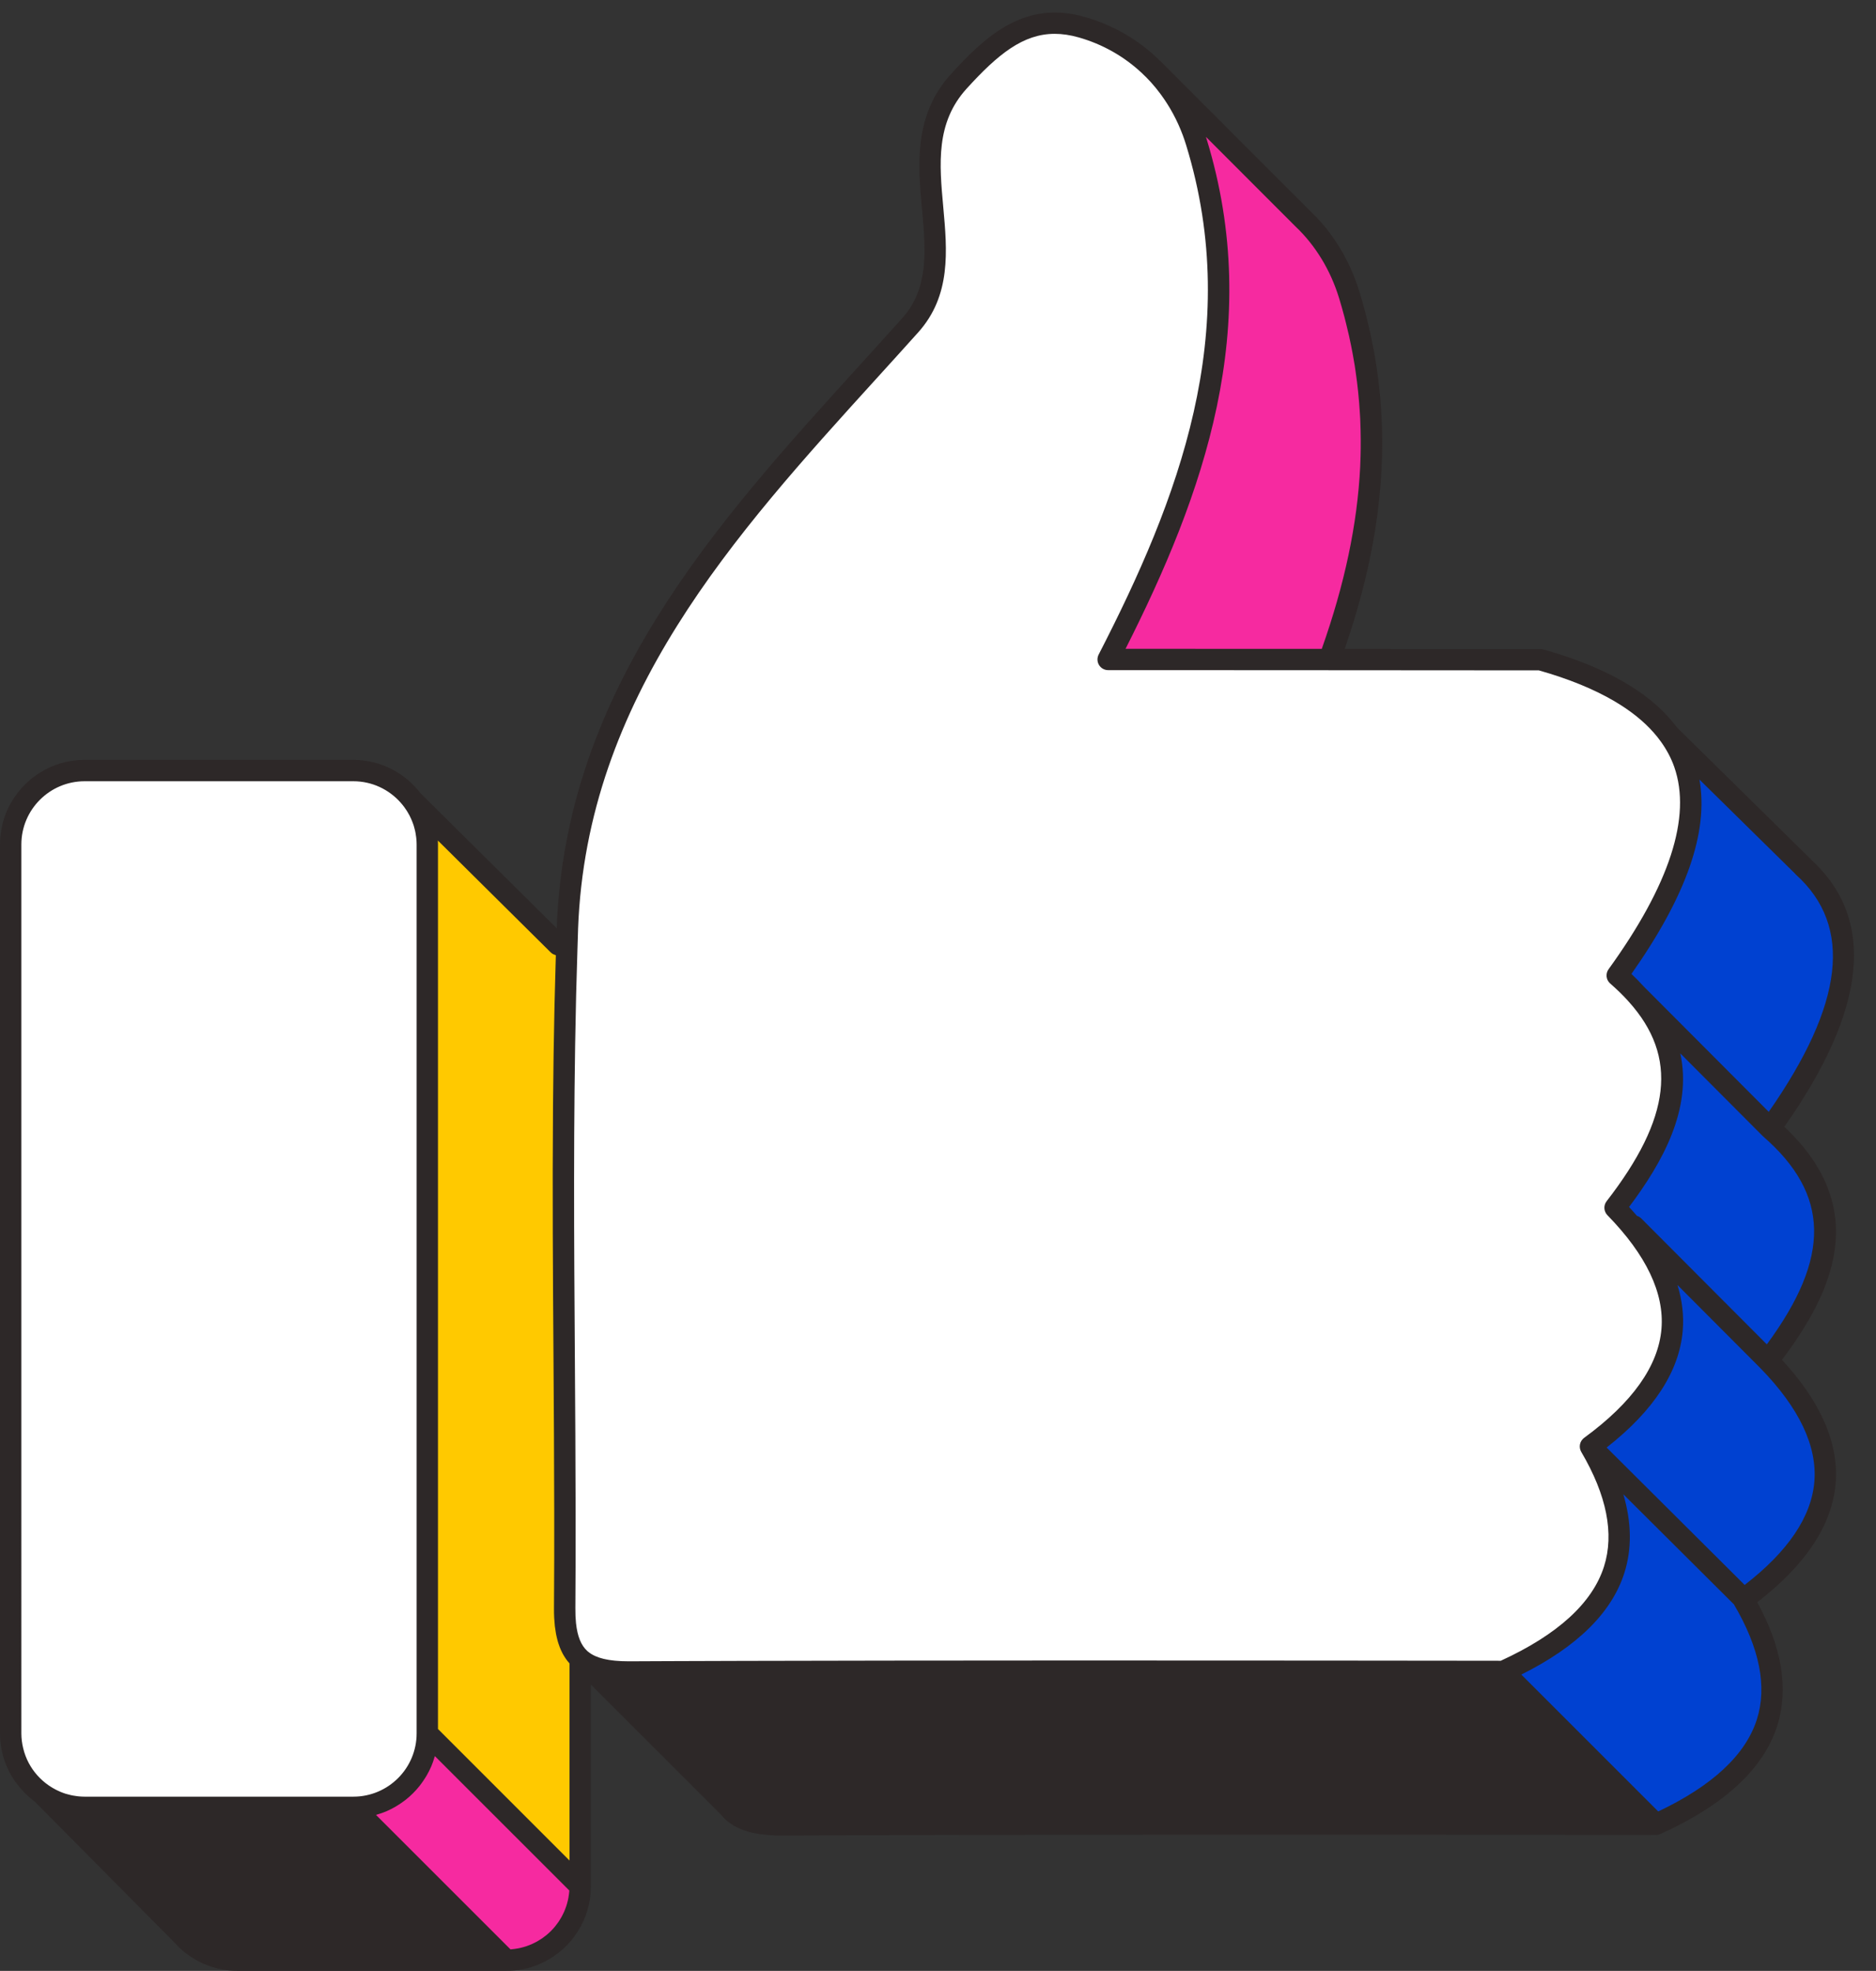 <?xml version="1.0" encoding="UTF-8" standalone="no"?><svg xmlns="http://www.w3.org/2000/svg" xmlns:xlink="http://www.w3.org/1999/xlink" fill="#000000" height="503.2" preserveAspectRatio="xMidYMid meet" version="1" viewBox="0.0 -3.2 478.9 503.2" width="478.9" zoomAndPan="magnify"><rect x="0.0" y="-3.2" width="478.9" height="503.2" fill="#333333" stroke="none"/><g><g><g id="change1_1"><path d="M60.633,499.611c-6.124,0-11.951-2.659-15.989-7.297L9.137,456.497 c-1.752-1.293-3.293-2.847-4.626-4.661c-0.166-0.172-0.222-0.263-0.28-0.351 l-0.173-0.248l-0.102-0.131c-2.32-3.451-3.567-7.526-3.567-11.74V212.416 c0-11.697,9.516-21.213,21.213-21.213H90.204c6.633,0,12.769,3.048,16.838,8.363 l35.467,35.172v-0.934c2.234-60.904,40.533-103.074,77.57-143.857 c3.526-3.88,7.046-7.757,10.536-11.647c6.989-7.795,6.09-17.679,5.14-28.144 c-1.012-11.137-2.158-23.756,7.262-34.133 c7.181-7.91,15.127-15.634,26.276-15.634c2.4,0,4.912,0.37,7.462,1.097 c7.33,2.09,13.754,5.826,19.092,11.105l0.624,0.602l37.748,37.783 c5.695,5.389,9.992,12.436,12.435,20.387c0.517,1.682,0.987,3.366,1.437,5.05 c0.125,0.473,0.24,0.945,0.357,1.415l0.113,0.453 c0.26,1.04,0.511,2.082,0.745,3.124c0.173,0.77,0.339,1.541,0.496,2.307 c0.184,0.89,0.351,1.781,0.516,2.674l0.081,0.434 c0.128,0.686,0.254,1.37,0.367,2.053c0.143,0.875,0.266,1.752,0.389,2.628 l0.049,0.342c0.187,1.345,0.351,2.686,0.497,4.026 c0.09,0.843,0.181,1.685,0.256,2.531c0.072,0.817,0.131,1.631,0.187,2.444 c0.067,1.013,0.125,2.028,0.169,3.045c0,0,0.067,1.396,0.082,1.86 c0.557,17.965-2.548,36.477-9.488,56.591l-0.178,0.517l50.477,0.033 c0.213,0,0.424,0.029,0.628,0.087c10.2,2.855,18.595,6.603,24.947,11.137 c0.298,0.152,0.5,0.292,0.672,0.461c3.395,2.546,6.162,5.269,8.334,8.199 l34.185,33.651c0.058,0.056,0.111,0.114,0.161,0.173 c16.368,15.081,14.018,37.835-6.951,67.665l-0.195,0.277l0.246,0.231 c22.688,21.309,11.571,42.716-0.651,58.984l-0.195,0.26l0.221,0.239 c9.863,10.664,14.436,21.19,13.597,31.282 c-0.87,10.441-7.551,20.542-19.859,30.026l-0.265,0.204l0.16,0.292 c6.294,11.524,8.002,22.034,5.08,31.241 c-3.444,10.854-13.411,20.074-29.624,27.402l-0.441,0.14 c-0.213,0.05-0.37,0.067-0.522,0.067l-19.607-0.026 c-18.387-0.02-47.389-0.044-79.125-0.044c-52.145,0-92.752,0.064-120.692,0.19 l-3.766,0.017c-7.614,0-12.313-1.614-15.243-5.231l-33.854-33.856v52.436 c0,11.697-9.516,21.213-21.213,21.213H60.633z" fill="#2d2828"/></g><g id="change2_1"><path d="M412.287,305.155c20.581,21.085,20.357,41.465-6.287,60.947 c15.53,26.405,5.691,44.792-22.297,57.442c0,0-148.623-0.227-222.932,0.138 c-5.672,0.027-9.687-0.853-12.359-3.06c-0.099-0.081-0.202-0.159-0.297-0.244 l0-0.001c-1.397-1.253-2.398-2.908-3.045-5.036 c-0.003-0.011-0.008-0.021-0.011-0.032c-0.151-0.502-0.279-1.034-0.392-1.59 c-0.008-0.04-0.019-0.075-0.027-0.116c-0.104-0.528-0.185-1.089-0.256-1.667 c-0.009-0.077-0.024-0.145-0.033-0.223c-0.064-0.563-0.105-1.16-0.139-1.77 c-0.006-0.105-0.018-0.2-0.023-0.307c-0.033-0.721-0.047-1.475-0.041-2.265 c0-0.031,0-0.063,0-0.095c0.053-6.835,0.072-13.671,0.071-20.507 c0-0.31,0.002-0.62,0.002-0.93c-0.003-6.389-0.027-12.779-0.059-19.169 c-0.01-2.065-0.021-4.13-0.033-6.195c-0.021-3.467-0.043-6.935-0.066-10.402 c-0.254-37.497-0.603-74.995,0.661-112.435c0-0.004,0-0.008,0-0.011 c0.042-1.247,0.076-2.495,0.122-3.741c2.413-65.717,47.035-108.896,87.51-154.026 c15.676-17.479-4.705-43.432,12.391-62.264 c8.968-9.879,17.807-17.727,31.369-13.862 c7.182,2.047,13.286,5.721,18.167,10.578c0.004,0.004,0.008,0.008,0.013,0.011 c0.003,0.003,0.005,0.005,0.008,0.008c0.001,0.002,0.003,0.003,0.005,0.005 l0.514,0.515c0.003,0.004,0.006,0.007,0.009,0.011 c2.418,2.498,4.522,5.293,6.288,8.335c0.014,0.025,0.027,0.052,0.042,0.077 c0.425,0.735,0.832,1.483,1.218,2.247c0.07,0.139,0.131,0.284,0.2,0.425 c0.322,0.655,0.639,1.313,0.932,1.987c0.154,0.355,0.289,0.722,0.435,1.081 c0.192,0.473,0.393,0.94,0.57,1.421c0.314,0.85,0.606,1.713,0.875,2.588 c7.753,25.232,7.096,49.29,1.026,73.398c-0.176,0.7-0.357,1.4-0.543,2.101 c-0.516,1.949-1.067,3.899-1.651,5.849c-0.249,0.833-0.505,1.665-0.765,2.498 c-0.718,2.288-1.47,4.578-2.275,6.871c-0.956,2.727-1.973,5.457-3.045,8.194 c-1.608,4.105-3.341,8.224-5.184,12.362c-0.614,1.38-1.241,2.762-1.879,4.146 c-2.554,5.536-5.296,11.111-8.192,16.737v0.001c8.361,0,18.314,0.002,28.761,0.006 c0.214,0,0.428,0.001,0.642,0.001c8.896,0.004,18.132,0.008,27.05,0.013 c28.588,0.017,53.867,0.036,53.867,0.036c10.43,2.92,18.558,6.617,24.605,11.016 c0.011,0.008,0.021,0.018,0.032,0.025c3.432,2.501,6.187,5.231,8.306,8.175 c10.985,15.264,4.839,36.309-13.308,61.408 C434.933,265.081,427.896,285.015,412.287,305.155z M108.914,210.034 c-0.045-0.357-0.097-0.713-0.162-1.064c-0.049-0.26-0.103-0.519-0.162-0.776 c-0.062-0.272-0.134-0.541-0.208-0.809c-0.083-0.3-0.165-0.599-0.263-0.893 c-0.051-0.153-0.111-0.301-0.165-0.453c-0.633-1.747-1.507-3.379-2.596-4.847 c-0-0.001-0.001-0.002-0.002-0.002c-3.44-4.635-8.936-7.652-15.151-7.652 H21.602c-10.425,0-18.876,8.451-18.876,18.876v226.952 c0,3.988,1.242,7.681,3.356,10.726l-0.001,0.002l0.014,0.014 c1.258,1.808,2.822,3.387,4.62,4.661c3.078,2.18,6.829,3.474,10.888,3.474 H90.204c1.955,0,3.84-0.297,5.614-0.849c1.182-0.368,2.314-0.849,3.384-1.43 c2.675-1.453,4.959-3.533,6.655-6.044c2.035-3.012,3.224-6.645,3.224-10.554 V212.415c0-0.593-0.035-1.178-0.089-1.758 C108.972,210.447,108.941,210.241,108.914,210.034z" fill="#ffffff"/></g><g id="change3_1"><path d="M148.115,420.376l-0,0.001l-0.003,0.002v58.018l-39.031-39.031 V212.416c0-0.594-0.035-1.18-0.089-1.759c-0.019-0.209-0.051-0.414-0.078-0.622 c-0.046-0.357-0.097-0.713-0.162-1.064c-0.048-0.261-0.103-0.519-0.162-0.776 c-0.063-0.272-0.133-0.542-0.208-0.809c-0.083-0.3-0.166-0.599-0.263-0.893 c-0.051-0.153-0.111-0.301-0.165-0.453c-0.633-1.747-1.507-3.379-2.596-4.847 c-0.001-0.001-0.001-0.002-0.002-0.003l37.152,36.837 c0,0,0.772-0.14,2.215-0.402c0,0.003-0,0.007-0,0.011 c-1.264,37.44-0.915,74.937-0.661,112.435c0.023,3.467,0.046,6.935,0.066,10.402 c0.012,2.065,0.023,4.13,0.033,6.195c0.032,6.39,0.056,12.78,0.059,19.169 c0,0.31-0.002,0.621-0.002,0.93c0.001,6.836-0.018,13.672-0.071,20.507 c-0,0.032,0,0.064-0,0.095c-0.006,0.789,0.007,1.544,0.041,2.265 c0.005,0.107,0.017,0.202,0.023,0.307c0.033,0.611,0.076,1.206,0.139,1.77 c0.009,0.078,0.023,0.146,0.033,0.223c0.07,0.579,0.152,1.139,0.256,1.667 c0.008,0.041,0.019,0.076,0.027,0.116c0.113,0.556,0.242,1.088,0.392,1.59 c0.003,0.011,0.008,0.021,0.011,0.032 C145.717,417.468,146.717,419.123,148.115,420.376z" fill="#ffc900"/></g><g id="change4_1"><path d="M109.081,439.367l39.031,39.031c0,10.425-8.451,18.876-18.876,18.876 l-39.031-39.031c1.955,0,3.84-0.297,5.613-0.849 c1.182-0.368,2.314-0.849,3.384-1.43c2.675-1.453,4.959-3.533,6.655-6.044 C107.892,446.909,109.081,443.276,109.081,439.367z M350.081,106.948 c-0.036-1.705-0.098-3.412-0.204-5.123c-0.004-0.063-0.005-0.126-0.009-0.189 c-0.112-1.771-0.271-3.547-0.46-5.326c-0.044-0.418-0.096-0.836-0.145-1.254 c-0.168-1.445-0.362-2.892-0.582-4.343c-0.058-0.382-0.109-0.762-0.171-1.144 c-0.283-1.755-0.602-3.515-0.964-5.28c-0.071-0.348-0.154-0.696-0.228-1.044 c-0.31-1.453-0.648-2.911-1.013-4.371c-0.122-0.488-0.244-0.977-0.373-1.467 c-0.467-1.78-0.96-3.565-1.511-5.358c-2.325-7.566-6.359-14.219-11.855-19.421 h0l-37.746-37.78c0,0.001,0,0.001,0.001,0.002 c0.003,0.003,0.005,0.006,0.008,0.009c2.418,2.498,4.522,5.293,6.288,8.335 c0.014,0.025,0.027,0.052,0.042,0.077c0.425,0.735,0.833,1.483,1.218,2.247 c0.07,0.139,0.131,0.284,0.2,0.425c0.322,0.655,0.639,1.313,0.932,1.987 c0.154,0.354,0.289,0.722,0.435,1.081c0.192,0.473,0.393,0.94,0.57,1.421 c0.314,0.85,0.606,1.713,0.875,2.588c7.753,25.232,7.096,49.29,1.026,73.398 c-0.176,0.7-0.357,1.4-0.543,2.101c-0.516,1.949-1.067,3.899-1.651,5.849 c-0.249,0.833-0.505,1.665-0.765,2.498c-0.718,2.288-1.47,4.578-2.275,6.871 c-0.956,2.727-1.973,5.457-3.045,8.194c-1.608,4.105-3.341,8.224-5.184,12.362 c-0.614,1.38-1.241,2.762-1.879,4.146c-2.554,5.536-5.296,11.111-8.192,16.737 v0.001c8.361,0,18.314,0.002,28.761,0.006c0.214,0,0.427,0.001,0.642,0.001 c8.896,0.004,18.132,0.008,27.05,0.013c0,0,0,0,0-0.001 c2.083-5.732,3.906-11.442,5.434-17.148c0.021-0.079,0.043-0.157,0.064-0.237 c0.989-3.711,1.848-7.42,2.573-11.13c0.038-0.195,0.075-0.39,0.113-0.586 c0.701-3.66,1.27-7.321,1.693-10.99c0.024-0.213,0.045-0.426,0.068-0.639 c0.18-1.621,0.33-3.243,0.452-4.866c0.019-0.257,0.042-0.513,0.06-0.77 c0.127-1.815,0.22-3.632,0.272-5.452c0.003-0.096,0.002-0.192,0.005-0.287 c0.044-1.659,0.049-3.321,0.029-4.985 C350.095,107.719,350.089,107.334,350.081,106.948z" fill="#f62aa0"/></g><g id="change5_1"><path d="M305.391,33.019c7.141,23.239,7.134,45.483,2.348,67.687 C312.526,78.502,312.532,56.259,305.391,33.019z M307.74,100.706 c-0.41,1.904-0.843,3.807-1.322,5.711 C306.897,104.513,307.329,102.61,307.74,100.706z M294.83,14.859 c-0.003-0.004-0.006-0.007-0.009-0.011l0.001,0.002 C294.825,14.853,294.828,14.856,294.83,14.859z M347.521,136.093 c0.701-3.659,1.27-7.321,1.693-10.99 C348.791,128.772,348.222,132.433,347.521,136.093z M339.337,165.193 c2.083-5.731,3.907-11.443,5.434-17.148 C343.243,153.751,341.42,159.461,339.337,165.193z M417.814,176.243l-0.005,0.002 c0.011,0.008,0.021,0.018,0.032,0.025L417.814,176.243z M347.408,136.679 c-0.725,3.711-1.585,7.42-2.573,11.13 C345.824,144.098,346.683,140.389,347.408,136.679z M142.651,238.002 c0.285-0.052,0.989-0.179,2.072-0.376v-0.001 C143.64,237.822,142.935,237.95,142.651,238.002z M144.722,237.637 c0-0.004,0-0.007,0-0.011l0,0C144.722,237.629,144.722,237.633,144.722,237.637 z M105.355,201.19v0.001c0.001,0.001,0.002,0.002,0.002,0.002 C105.357,201.192,105.356,201.192,105.355,201.19z M109.081,212.416 c0-0.594-0.035-1.18-0.089-1.759c0.054,0.58,0.089,1.165,0.089,1.758V212.416z M451.87,284.884c20.382-28.188,25.611-51.26,8.444-66.773l0.019-0.017 l-34.186-33.648c10.985,15.264,4.839,36.309-13.308,61.408 c22.094,19.228,15.056,39.161-0.553,59.302 c20.581,21.085,20.357,41.465-6.287,60.947 c15.53,26.405,5.691,44.792-22.297,57.442c0,0-148.623-0.227-222.932,0.138 c-5.672,0.027-9.687-0.853-12.359-3.06l37.622,37.622l0.002-0.002 c2.574,3.269,7.005,4.504,13.767,4.47 c74.309-0.365,222.932-0.137,222.932-0.137 c27.988-12.651,37.827-31.037,22.297-57.442 c26.644-19.482,26.867-39.863,6.287-60.948 C466.927,324.046,473.965,304.112,451.87,284.884z M94.467,457.76 c-1.37,0.316-2.797,0.484-4.263,0.484H21.602c-4.059,0-7.81-1.294-10.888-3.474 l35.636,35.946c3.461,4.01,8.57,6.559,14.284,6.559h68.601l-39.031-39.031 C91.67,458.244,93.097,458.076,94.467,457.76z M294.301,14.328l0.006,0.006 c-0.002-0.002-0.003-0.003-0.005-0.005c0.001,0.002,0.003,0.003,0.005,0.005 l-0.025-0.025l-0,0.002c0.004,0.004,0.008,0.008,0.013,0.011 C294.296,14.324,294.298,14.326,294.301,14.328z" fill="#0041d1"/></g><g id="change1_2"><path d="M455.5,284.49c21.103-30.02,23.438-52.935,6.93-68.139 c-0.058-0.068-0.119-0.135-0.184-0.199l-34.145-33.607 c-2.194-2.956-4.957-5.685-8.303-8.172l-0.072-0.071 c-0.214-0.21-0.458-0.372-0.718-0.499c-6.393-4.562-14.753-8.309-25.069-11.197 c-0.239-0.067-0.485-0.1-0.733-0.1c0,0-22.999-0.018-49.931-0.033 c6.248-18.108,10.122-36.98,9.509-56.732c-0.019-0.62-0.052-1.242-0.081-1.864 c-0.045-1.021-0.102-2.039-0.172-3.056c-0.056-0.815-0.115-1.631-0.187-2.45 c-0.075-0.849-0.167-1.695-0.258-2.542c-0.145-1.342-0.31-2.688-0.499-4.038 c-0.139-0.994-0.275-1.989-0.438-2.98c-0.135-0.829-0.295-1.663-0.448-2.494 c-0.165-0.894-0.333-1.789-0.517-2.682c-0.158-0.77-0.325-1.541-0.499-2.314 c-0.235-1.046-0.486-2.091-0.748-3.135c-0.156-0.624-0.306-1.247-0.472-1.872 c-0.449-1.689-0.922-3.378-1.44-5.064c-2.463-8.015-6.814-15.138-12.532-20.548 l-37.745-37.78c-0.001-0.001-0.002-0.002-0.003-0.002l-0.537-0.538 c-0.027-0.027-0.062-0.041-0.089-0.067c-5.283-5.226-11.818-9.082-19.259-11.203 c-15.279-4.359-25.238,4.851-34.134,14.649 c-9.536,10.505-8.38,23.215-7.36,34.428 c0.943,10.378,1.834,20.182-5.042,27.851c-3.489,3.889-7.009,7.765-10.53,11.642 c-37.085,40.835-75.434,83.06-77.675,144.102 c-0,0.006-0,0.013-0.001,0.02l-34.768-34.474 c-3.951-5.164-10.157-8.516-17.147-8.516H21.602C9.691,190.813,0,200.504,0,212.416 v226.951c0,4.445,1.358,8.571,3.672,12.004c0.002,0.003,0.003,0.005,0.005,0.008 c0.053,0.078,0.114,0.151,0.169,0.23c0.094,0.139,0.178,0.284,0.299,0.406 l0.053,0.053c1.314,1.789,2.872,3.389,4.662,4.703l35.49,35.798 C48.463,497.292,54.392,500,60.633,500h68.602c11.912,0,21.602-9.691,21.602-21.602 V426.902l33.162,33.161c3.007,3.713,7.817,5.377,15.545,5.375 c0.09,0,0.181,0,0.271,0c1.148-0.005,2.314-0.011,3.497-0.017 c57.952-0.261,157.532-0.191,199.673-0.145c0.769,0.001,1.518,0.001,2.248,0.002 c1.453,0.002,2.828,0.004,4.121,0.005c0.002,0,0.003,0,0.005,0 c1.292,0.002,2.501,0.002,3.623,0.004c0.562,0.001,1.102,0.002,1.62,0.002 c1.55,0.002,2.898,0.004,4.026,0.005c2.535,0.004,3.964,0.006,4.103,0.006 c0.002,0,0.003,0,0.005,0c0.185,0,0.369-0.021,0.549-0.059 c0.056-0.011,0.108-0.033,0.162-0.048c0.054-0.014,0.106-0.029,0.158-0.047 c0.07-0.024,0.14-0.044,0.208-0.074c0.014-0.006,0.03-0.008,0.044-0.014 c16.318-7.376,26.357-16.676,29.836-27.639 c2.958-9.32,1.238-19.923-5.109-31.546 c12.401-9.555,19.13-19.742,20.01-30.303 c0.85-10.212-3.757-20.828-13.699-31.579 C467.571,327.118,477.968,305.592,455.5,284.49z M463.16,375.119 c-0.744,8.942-6.73,17.796-17.789,26.343l-35.233-35.083 c12.021-9.422,18.56-19.448,19.424-29.838 c0.319-3.836-0.132-7.729-1.347-11.665l21.153,21.216 C459.278,356.244,463.919,366.01,463.16,375.119z M448.497,435.771 c-2.875,9.059-11.356,16.964-25.189,23.523l-34.951-34.95 c14.236-7.09,23.086-15.808,26.306-25.955c1.954-6.155,1.853-12.874-0.259-20.072 l28.242,28.121c0.014,0.025,0.021,0.052,0.036,0.077 C449.189,417.581,451.147,427.425,448.497,435.771z M21.602,196.265H90.204 c4.778,0,9.066,2.098,12.025,5.407c0.352,0.393,0.683,0.802,0.996,1.229 c0.22,0.3,0.429,0.605,0.626,0.916c0.049,0.078,0.095,0.156,0.143,0.234 c0.046,0.075,0.086,0.152,0.13,0.227c0.138,0.233,0.278,0.466,0.404,0.705 c0.048,0.091,0.089,0.186,0.135,0.279c0.231,0.463,0.436,0.936,0.621,1.416 c0.098,0.259,0.2,0.516,0.286,0.781c0.035,0.106,0.06,0.214,0.092,0.32 c0.025,0.083,0.048,0.167,0.072,0.249c0.082,0.29,0.16,0.58,0.226,0.876 c0.04,0.181,0.076,0.364,0.111,0.547c0.061,0.328,0.111,0.658,0.152,0.992 c0.02,0.158,0.043,0.316,0.057,0.475c0.046,0.494,0.076,0.992,0.076,1.497 v226.951c0,8.906-7.245,16.151-16.151,16.151H21.602 c-0.5,0-0.992-0.03-1.48-0.075c-0.157-0.014-0.312-0.035-0.468-0.054 c-0.335-0.04-0.667-0.091-0.996-0.152c-0.172-0.033-0.345-0.063-0.515-0.101 c-0.33-0.072-0.654-0.159-0.975-0.251c-0.147-0.043-0.297-0.076-0.442-0.122 c-0.417-0.132-0.824-0.285-1.226-0.449c-0.232-0.096-0.459-0.205-0.687-0.311 c-0.186-0.087-0.372-0.173-0.553-0.267c-0.249-0.128-0.494-0.263-0.738-0.405 c-0.144-0.084-0.286-0.171-0.427-0.259c-0.216-0.135-0.43-0.273-0.641-0.418 c-0.037-0.026-0.076-0.048-0.114-0.075c-2.077-1.46-3.798-3.392-4.998-5.645 c-0.629-1.181-1.104-2.453-1.425-3.784c-0.293-1.215-0.465-2.477-0.465-3.781 V212.416C5.452,203.51,12.696,196.265,21.602,196.265z M147.568,233.984 c2.168-59.051,39.835-100.528,76.262-140.637 c3.529-3.886,7.056-7.77,10.553-11.67c8.463-9.437,7.421-20.898,6.413-31.984 c-1.007-11.076-1.958-21.537,5.969-30.269c8.005-8.818,14.43-13.986,22.48-13.986 c1.933,0,3.959,0.298,6.124,0.914c6.132,1.748,11.557,4.854,16.045,9.033 c0.852,0.793,1.675,1.619,2.457,2.489c0.846,0.941,1.644,1.929,2.403,2.955 c2.309,3.122,4.222,6.617,5.649,10.446c0.003,0.007,0.006,0.014,0.009,0.022 c0.306,0.825,0.592,1.665,0.855,2.52c14.663,47.727-2.066,90.738-22.326,130.108 c-0.218,0.422-0.317,0.886-0.3,1.346c0.016,0.459,0.149,0.915,0.396,1.32 c0.496,0.812,1.377,1.307,2.327,1.307c0.814,0,1.648,0,2.491,0 c0.72,0,1.456,0,2.195,0c0.372,0,0.746,0,1.123,0c0.349,0,0.705,0.001,1.059,0.001 c2.967,0,6.072,0.001,9.278,0.002c1.431,0.001,2.882,0.001,4.35,0.002 c2.931,0.001,5.928,0.002,8.966,0.003c0.002,0,0.005,0,0.007,0 c7.598,0.003,15.446,0.007,23.13,0.011c0.953,0.001,1.903,0.001,2.85,0.002 c1.001,0.001,1.998,0.002,2.99,0.002c25.74,0.015,48.35,0.033,51.507,0.035 c7.605,2.154,14.006,4.772,19.223,7.827c0.973,0.57,1.903,1.155,2.792,1.756 c3.818,2.579,6.863,5.44,9.119,8.578c1.482,2.06,2.645,4.23,3.446,6.525 c4.439,12.713-1.206,30.078-16.777,51.613c-0.826,1.142-0.645,2.727,0.42,3.654 c1.632,1.421,3.109,2.852,4.435,4.299c0.061,0.075,0.113,0.155,0.183,0.225 l0.146,0.146c12.637,14.095,10.772,29.677-5.681,50.906 c-0.834,1.075-0.747,2.601,0.204,3.575 c9.911,10.153,14.552,19.92,13.793,29.028 c-0.786,9.455-7.427,18.813-19.739,27.814c-0.073,0.054-0.134,0.119-0.2,0.178 c-0.04,0.035-0.084,0.062-0.122,0.1c-0.009,0.009-0.014,0.019-0.023,0.028 c-0.094,0.097-0.175,0.202-0.251,0.309c-0.026,0.036-0.058,0.069-0.082,0.106 c-0.093,0.143-0.172,0.293-0.235,0.448c-0.01,0.025-0.016,0.052-0.025,0.078 c-0.051,0.138-0.095,0.278-0.124,0.42c-0.012,0.061-0.013,0.122-0.021,0.183 c-0.014,0.108-0.029,0.215-0.03,0.324c-0.001,0.067,0.009,0.133,0.013,0.2 c0.006,0.103,0.012,0.205,0.03,0.307c0.013,0.071,0.036,0.142,0.055,0.213 c0.025,0.094,0.049,0.189,0.083,0.28c0.028,0.073,0.066,0.144,0.101,0.215 c0.031,0.065,0.054,0.132,0.091,0.194c6.509,11.064,8.465,20.907,5.817,29.255 c-2.955,9.312-11.82,17.412-26.354,24.077c-0.849-0.001-2.592-0.003-5.088-0.006 c-0.735-0.002-1.519-0.002-2.384-0.003c-0.692-0.001-1.409-0.002-2.181-0.003 c-16.166-0.021-49.619-0.055-87.07-0.056c-0.14,0-0.279,0-0.42,0 c-1.396,0-2.798-0.001-4.205,0c-4.248,0-8.541,0.001-12.857,0.001 c-0.146,0-0.291,0-0.437,0c-0.749,0.001-1.5,0.001-2.25,0.001 c-26.044,0.008-52.835,0.036-76.239,0.098 c-5.851,0.015-11.491,0.033-16.853,0.053c-1.788,0.006-3.545,0.013-5.269,0.021 c-0.001,0-0.002,0-0.003,0c-2.434,0.01-4.803,0.021-7.099,0.032 c-0.081,0-0.162,0-0.243,0c-0.014,0-0.025-0.001-0.039-0.001 c-0.643-0.001-1.257-0.014-1.844-0.04c-0.223-0.01-0.426-0.03-0.642-0.043 c-0.36-0.023-0.722-0.044-1.06-0.078c-0.264-0.026-0.508-0.062-0.759-0.094 c-0.257-0.033-0.52-0.064-0.764-0.103c-0.286-0.046-0.554-0.103-0.822-0.16 c-0.176-0.036-0.357-0.072-0.526-0.113c-0.302-0.073-0.586-0.157-0.865-0.243 c-0.106-0.033-0.215-0.065-0.318-0.1c-0.312-0.106-0.605-0.223-0.886-0.347 c-0.048-0.021-0.096-0.041-0.142-0.063c-0.314-0.145-0.608-0.301-0.884-0.469 c-0.002-0.001-0.003-0.002-0.004-0.002c-0.271-0.167-0.519-0.348-0.755-0.538 c-0.018-0.015-0.041-0.027-0.059-0.042c-0.01-0.008-0.02-0.012-0.03-0.02 c-0.066-0.055-0.132-0.11-0.196-0.167c-0.007-0.007-0.013-0.015-0.021-0.022 c-1.567-1.429-2.502-3.718-2.859-7.074c-0.002-0.022-0.006-0.042-0.008-0.064 c-0.053-0.511-0.089-1.054-0.115-1.615c-0.003-0.067-0.01-0.125-0.013-0.193 c-0.026-0.627-0.036-1.284-0.031-1.973c0.065-8.284,0.072-16.619,0.06-24.948 c-0.019-13.073-0.1-26.124-0.188-38.908 c-0.208-30.006-0.417-60.895,0.298-91.47c0.011-0.471,0.019-0.942,0.031-1.414 c0.087-3.586,0.195-7.164,0.31-10.739c0.005-0.145,0.008-0.291,0.012-0.435 c0.025-0.783,0.047-1.568,0.074-2.351c0.032-0.928,0.054-1.859,0.087-2.787 C147.561,234.222,147.564,234.103,147.568,233.984z M345.309,87.14 c0.178,0.962,0.348,1.926,0.503,2.892c0.086,0.532,0.16,1.066,0.238,1.599 c0.525,3.566,0.892,7.154,1.101,10.768c0.027,0.467,0.062,0.933,0.083,1.401 c0.044,0.945,0.07,1.894,0.093,2.843c0.017,0.761,0.032,1.523,0.036,2.287 c0.004,0.769,0.008,1.538-0.002,2.31c-0.019,1.412-0.052,2.828-0.118,4.251 c-0.007,0.146-0.008,0.291-0.014,0.437c-0.73,14.748-3.989,30.094-9.809,46.54 c-15.807-0.008-32.434-0.015-46.288-0.018c-0.332,0-0.656,0-0.984,0 c-0.939-0.001-1.905-0.001-2.815-0.001 c19.85-39.32,35.404-82.258,20.665-130.23 c-0.049-0.16-0.099-0.318-0.149-0.476l22.845,22.866 c5.091,4.817,8.938,11.125,11.124,18.241c0.497,1.617,0.952,3.236,1.382,4.856 c0.174,0.655,0.327,1.311,0.49,1.967c0.232,0.932,0.46,1.865,0.67,2.798 c0.189,0.842,0.363,1.685,0.534,2.529C345.038,85.712,345.177,86.426,345.309,87.14z M458.154,219.773c0.099,0.128,0.21,0.249,0.333,0.361 c14.536,13.135,12.262,32.957-6.968,60.538l-31.906-32.002 c-0.974-1.07-2.006-2.141-3.145-3.21c14.022-19.914,19.729-36.227,17.366-49.625 L458.154,219.773z M418.976,307.887c-0.319-0.32-0.7-0.532-1.104-0.66 c-0.646-0.754-1.311-1.509-2.01-2.265c8.607-11.456,16.149-25.055,13.084-39.21 l20.994,21.056c0.022,0.022,0.048,0.036,0.071,0.058 c0.025,0.024,0.044,0.052,0.071,0.075c17.02,14.812,17.362,30.805,0.951,53.098 L418.976,307.887z M111.806,438.238V212.416c0-0.339-0.008-0.676-0.023-1.013 c0-0.001,0-0.002,0-0.002l12.248,12.146l16.556,16.417 c0.014,0.014,0.033,0.021,0.047,0.035c0.16,0.152,0.336,0.284,0.524,0.391 c0.063,0.036,0.13,0.057,0.195,0.088c0.151,0.071,0.305,0.135,0.467,0.177 c0.026,0.007,0.049,0.022,0.075,0.028c-0.016,0.497-0.025,0.998-0.04,1.495 c-0.105,3.446-0.197,6.897-0.277,10.351c-0.019,0.845-0.037,1.69-0.055,2.536 c-0.077,3.598-0.145,7.199-0.198,10.803c-0.009,0.607-0.016,1.214-0.025,1.821 c-0.054,3.859-0.098,7.719-0.129,11.578c-0.002,0.193-0.003,0.386-0.004,0.578 c-0.166,21.41-0.019,42.785,0.125,63.728c0.088,12.772,0.169,25.81,0.188,38.866 c0.012,8.318,0.005,16.641-0.06,24.91c-0.006,0.836,0.01,1.637,0.046,2.409 c0.02,0.418,0.06,0.808,0.093,1.208c0.027,0.329,0.044,0.672,0.08,0.989 c0.056,0.497,0.133,0.964,0.211,1.43c0.032,0.191,0.055,0.392,0.09,0.578 c0.096,0.503,0.213,0.98,0.335,1.448c0.033,0.127,0.06,0.262,0.095,0.386 c0.136,0.479,0.292,0.933,0.458,1.377c0.036,0.097,0.068,0.2,0.106,0.296 c0.175,0.442,0.37,0.859,0.576,1.265c0.042,0.083,0.081,0.171,0.125,0.253 c0.212,0.396,0.443,0.771,0.686,1.133c0.052,0.078,0.102,0.159,0.156,0.236 c0.248,0.351,0.514,0.682,0.792,1.001c0.04,0.046,0.073,0.099,0.113,0.144 v50.319L111.806,438.238z M141.941,488.335c-0.097,0.123-0.187,0.253-0.287,0.374 c-0.637,0.765-1.342,1.471-2.107,2.107c-0.121,0.1-0.251,0.19-0.375,0.287 c-0.268,0.211-0.537,0.419-0.818,0.612c-0.157,0.108-0.322,0.205-0.483,0.307 c-0.26,0.165-0.52,0.329-0.79,0.48c-0.18,0.101-0.366,0.192-0.55,0.285 c-0.264,0.134-0.528,0.265-0.799,0.386c-0.195,0.086-0.395,0.164-0.595,0.243 c-0.272,0.107-0.545,0.209-0.823,0.302c-0.208,0.069-0.418,0.132-0.629,0.193 c-0.281,0.081-0.565,0.154-0.852,0.219c-0.216,0.049-0.434,0.096-0.653,0.136 c-0.292,0.054-0.586,0.097-0.883,0.135c-0.223,0.028-0.446,0.057-0.672,0.076 c-0.1,0.009-0.198,0.027-0.299,0.034l-0.018-0.018l-34.313-34.312 c0.088-0.024,0.17-0.065,0.257-0.09c0.808-0.237,1.604-0.506,2.371-0.831 c0.046-0.02,0.089-0.046,0.136-0.065c0.725-0.314,1.424-0.674,2.105-1.062 c0.218-0.125,0.429-0.259,0.642-0.391c0.521-0.322,1.027-0.664,1.517-1.027 c0.196-0.146,0.396-0.288,0.587-0.44c1.296-1.03,2.469-2.204,3.499-3.499 c0.152-0.192,0.294-0.391,0.44-0.587c0.363-0.491,0.706-0.996,1.027-1.517 c0.132-0.214,0.267-0.425,0.391-0.643c0.389-0.681,0.748-1.38,1.062-2.105 c0.02-0.046,0.046-0.089,0.066-0.135c0.326-0.767,0.595-1.562,0.831-2.371 c0.026-0.087,0.066-0.169,0.09-0.257l34.313,34.312l0.018,0.018 c-0.007,0.101-0.025,0.199-0.034,0.299c-0.019,0.226-0.048,0.449-0.076,0.672 c-0.038,0.297-0.081,0.591-0.135,0.882c-0.04,0.22-0.087,0.437-0.136,0.653 c-0.065,0.287-0.138,0.57-0.219,0.852c-0.06,0.211-0.124,0.421-0.193,0.629 c-0.092,0.278-0.195,0.552-0.302,0.823c-0.078,0.199-0.156,0.399-0.243,0.594 c-0.12,0.272-0.252,0.537-0.386,0.801c-0.094,0.184-0.184,0.37-0.284,0.549 c-0.151,0.27-0.315,0.53-0.48,0.789c-0.103,0.161-0.199,0.326-0.307,0.484 C142.359,487.798,142.151,488.066,141.941,488.335z" fill="#2d2828"/></g></g></g></svg>